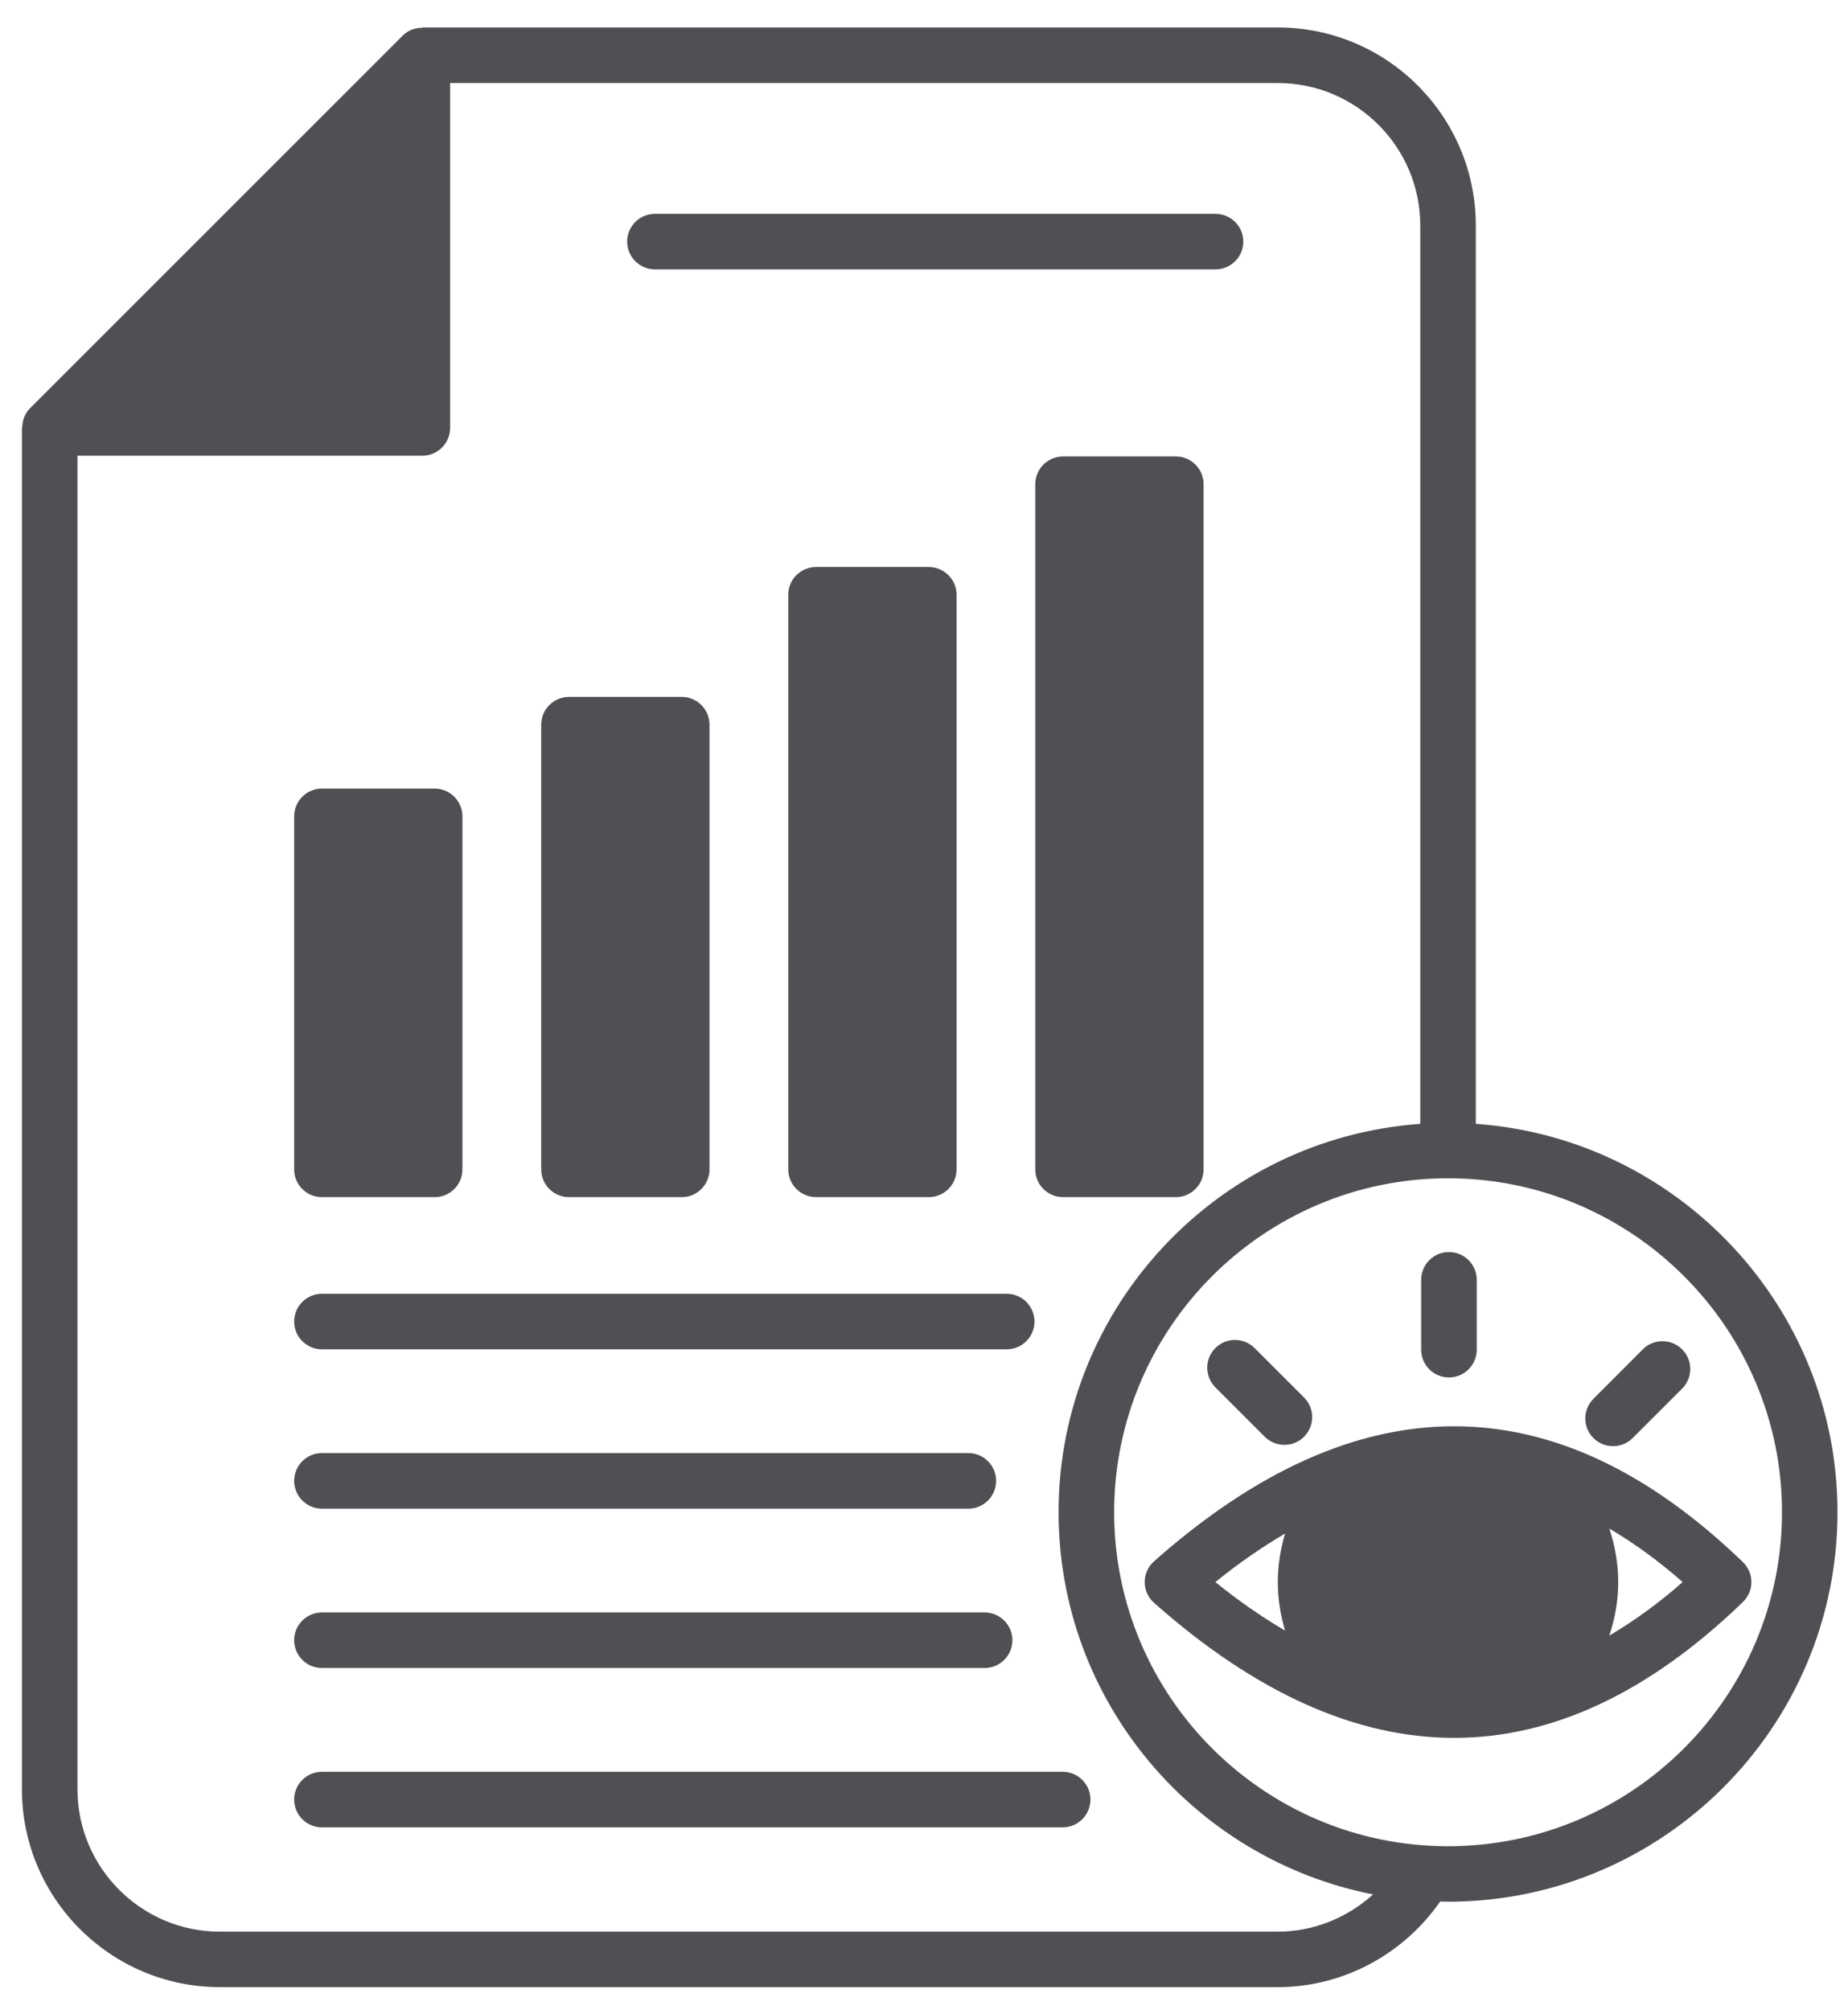 <svg xmlns="http://www.w3.org/2000/svg" width="57" height="62" viewBox="0 0 57 62" fill="none"><path fill-rule="evenodd" clip-rule="evenodd" d="M9.929 51.445H30.37C30.842 51.445 31.226 51.062 31.226 50.587C31.226 50.116 30.842 49.732 30.37 49.732H9.929C9.457 49.732 9.073 50.116 9.073 50.587C9.073 51.061 9.457 51.445 9.929 51.445ZM9.929 46.531H29.869C30.341 46.531 30.725 46.146 30.725 45.674C30.725 45.202 30.341 44.816 29.869 44.816H9.929C9.457 44.816 9.073 45.202 9.073 45.674C9.073 46.146 9.457 46.531 9.929 46.531ZM39.01 44.313C39.178 44.48 39.395 44.563 39.616 44.563C39.835 44.563 40.054 44.48 40.222 44.313C40.557 43.978 40.557 43.436 40.222 43.102L38.698 41.578C38.361 41.243 37.82 41.243 37.487 41.578C37.152 41.913 37.152 42.455 37.487 42.789L39.01 44.313ZM49.752 44.603C49.971 44.603 50.191 44.52 50.358 44.353L51.883 42.829C52.218 42.494 52.218 41.951 51.883 41.617C51.548 41.282 51.005 41.282 50.672 41.617L49.148 43.142C48.813 43.477 48.813 44.019 49.148 44.353C49.314 44.519 49.533 44.603 49.752 44.603ZM44.692 42.484C45.164 42.484 45.549 42.1 45.549 41.627V39.472C45.549 38.999 45.164 38.616 44.692 38.616C44.219 38.616 43.835 38.999 43.835 39.472V41.627C43.835 42.1 44.219 42.484 44.692 42.484ZM51.901 48.795C51.149 48.134 50.396 47.591 49.638 47.144C49.813 47.67 49.913 48.225 49.913 48.795C49.913 49.364 49.813 49.92 49.639 50.445C50.396 49.999 51.149 49.456 51.901 48.795ZM37.487 48.795C38.209 49.381 38.927 49.873 39.636 50.291C39.495 49.812 39.413 49.312 39.413 48.795C39.413 48.279 39.495 47.779 39.636 47.299C38.927 47.717 38.21 48.208 37.487 48.795ZM54.02 48.795C54.02 49.027 53.925 49.249 53.758 49.411C50.864 52.205 47.888 53.6 44.85 53.6C41.821 53.6 38.728 52.212 35.596 49.435C35.413 49.275 35.307 49.039 35.307 48.795C35.307 48.55 35.412 48.318 35.596 48.154C41.872 42.593 47.981 42.602 53.758 48.179C53.925 48.34 54.02 48.563 54.02 48.795ZM54.964 46.641C54.964 52.321 50.343 56.942 44.664 56.942C38.985 56.942 34.365 52.321 34.365 46.641C34.365 40.962 38.985 36.341 44.664 36.341C50.343 36.341 54.964 40.962 54.964 46.641ZM42.352 58.428C41.554 59.15 40.513 59.577 39.414 59.577H6.783C4.36 59.577 2.389 57.605 2.389 55.182V14.056H13.025C13.499 14.056 13.883 13.671 13.883 13.198V2.561H39.413C41.835 2.561 43.807 4.532 43.807 6.956V34.663C37.582 35.104 32.651 40.306 32.651 46.641C32.652 52.474 36.831 57.346 42.352 58.428ZM56.676 46.641C56.676 53.265 51.288 58.653 44.664 58.653C44.583 58.653 44.501 58.648 44.421 58.647C43.283 60.284 41.416 61.288 39.413 61.288H6.783C3.415 61.288 0.676 58.55 0.676 55.182V13.198H0.685C0.685 12.976 0.763 12.757 0.926 12.592L12.421 1.099C12.584 0.934 12.805 0.856 13.027 0.856V0.847H39.414C42.781 0.847 45.52 3.587 45.52 6.955V34.662C51.745 35.104 56.676 40.306 56.676 46.641ZM32.777 54.646H9.929C9.457 54.646 9.073 55.03 9.073 55.502C9.073 55.976 9.457 56.36 9.929 56.36H32.777C33.25 56.36 33.633 55.977 33.633 55.502C33.632 55.028 33.25 54.646 32.777 54.646ZM9.929 41.616H31.051C31.523 41.616 31.908 41.232 31.908 40.76C31.908 40.287 31.523 39.903 31.051 39.903H9.929C9.457 39.903 9.073 40.287 9.073 40.76C9.073 41.233 9.457 41.616 9.929 41.616ZM37.123 14.935C37.123 14.462 36.739 14.078 36.267 14.078H32.789C32.317 14.078 31.932 14.462 31.932 14.935V36.067C31.932 36.539 32.317 36.923 32.789 36.923H36.267C36.739 36.923 37.123 36.539 37.123 36.067V14.935ZM28.647 17.488H25.171C24.697 17.488 24.313 17.872 24.313 18.344V36.065C24.313 36.538 24.697 36.922 25.171 36.922H28.647C29.119 36.922 29.505 36.538 29.505 36.065V18.344C29.505 17.872 29.119 17.488 28.647 17.488ZM16.693 36.067C16.693 36.539 17.077 36.923 17.549 36.923H21.027C21.5 36.923 21.884 36.539 21.884 36.067V22.352C21.884 21.88 21.502 21.494 21.027 21.494H17.549C17.077 21.494 16.693 21.88 16.693 22.352V36.067ZM9.073 36.067C9.073 36.539 9.457 36.923 9.929 36.923H13.407C13.879 36.923 14.263 36.539 14.263 36.067V25.178C14.263 24.706 13.879 24.322 13.407 24.322H9.929C9.457 24.322 9.073 24.706 9.073 25.178V36.067ZM19.344 7.452C19.344 7.924 19.728 8.308 20.201 8.308H37.491C37.965 8.308 38.349 7.924 38.349 7.452C38.349 6.98 37.965 6.596 37.491 6.596H20.199C19.727 6.596 19.344 6.978 19.344 7.452Z" fill="#4E5053"></path></svg>